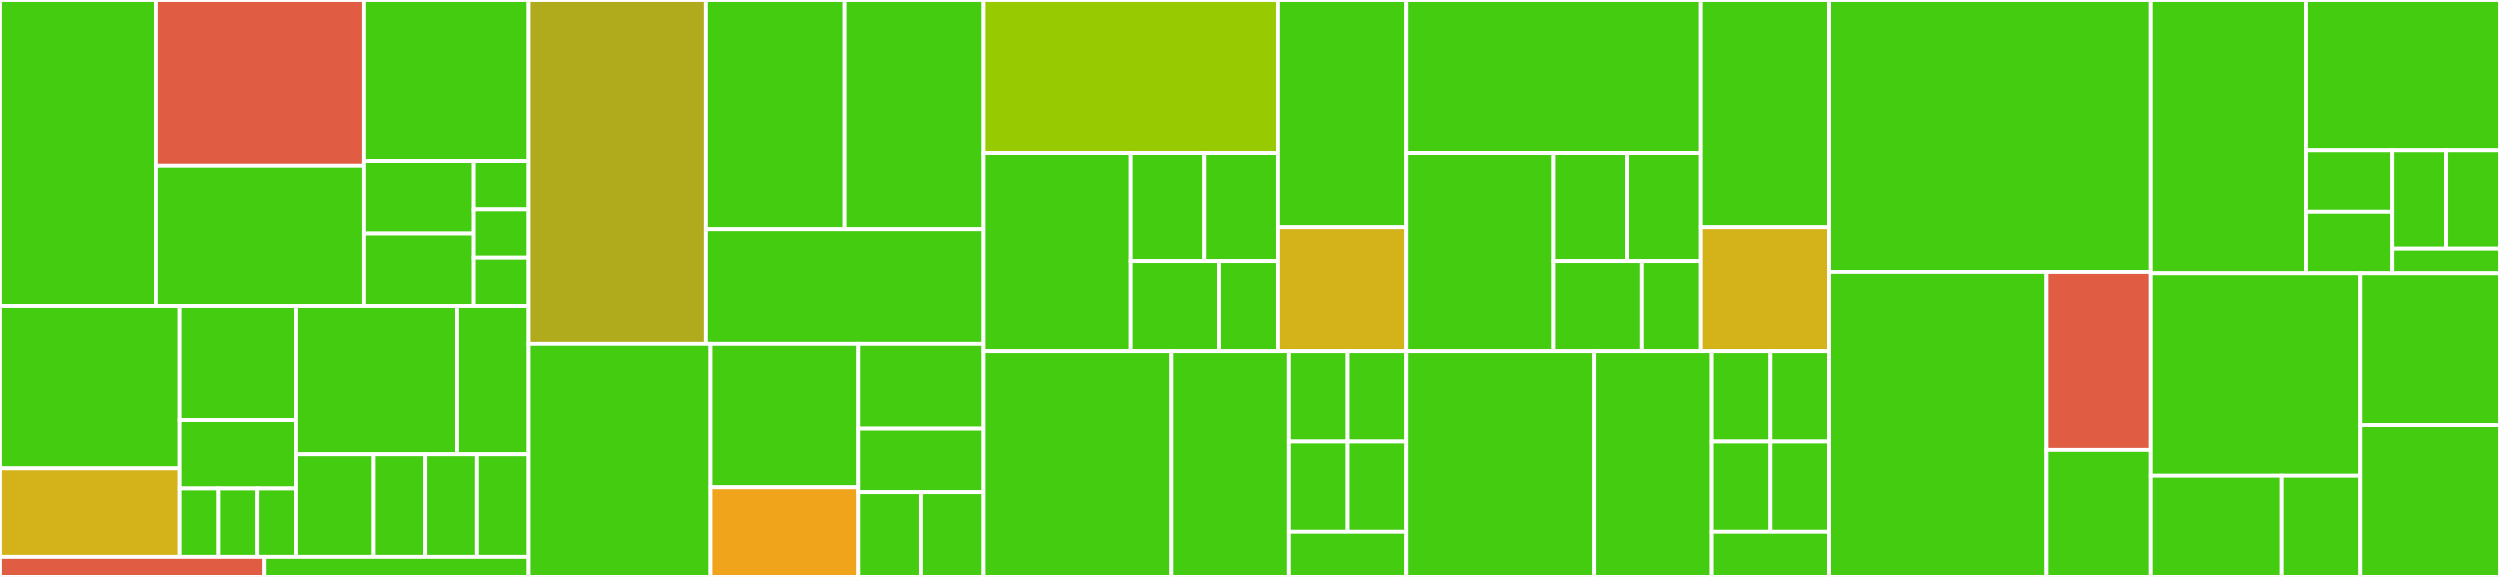 <svg baseProfile="full" width="650" height="150" viewBox="0 0 650 150" version="1.1"
xmlns="http://www.w3.org/2000/svg" xmlns:ev="http://www.w3.org/2001/xml-events"
xmlns:xlink="http://www.w3.org/1999/xlink">

<rect x="0" y="0" width="650" height="150" fill="#333333" stroke="none"/>

<style>rect.s{mask:url(#mask);}</style>
<defs>
  <pattern id="white" width="4" height="4" patternUnits="userSpaceOnUse" patternTransform="rotate(45)">
    <rect width="2" height="2" transform="translate(0,0)" fill="white"></rect>
  </pattern>
  <mask id="mask">
    <rect x="0" y="0" width="100%" height="100%" fill="url(#white)"></rect>
  </mask>
</defs>

<rect x="0" y="0" width="40.547" height="79.565" fill="#4c1" stroke="white" stroke-width="1" class=" tooltipped" data-content="effectie-core/shared/src/main/scala/effectie/core/CanRestart.scala"><title>effectie-core/shared/src/main/scala/effectie/core/CanRestart.scala</title></rect>
<rect x="40.547" y="0" width="54.062" height="43.098" fill="#e05d44" stroke="white" stroke-width="1" class=" tooltipped" data-content="effectie-core/shared/src/main/scala/effectie/core/ConsoleFx.scala"><title>effectie-core/shared/src/main/scala/effectie/core/ConsoleFx.scala</title></rect>
<rect x="40.547" y="43.098" width="54.062" height="36.467" fill="#4c1" stroke="white" stroke-width="1" class=" tooltipped" data-content="effectie-core/shared/src/main/scala/effectie/core/CanCatch.scala"><title>effectie-core/shared/src/main/scala/effectie/core/CanCatch.scala</title></rect>
<rect x="94.609" y="0" width="42.799" height="41.876" fill="#4c1" stroke="white" stroke-width="1" class=" tooltipped" data-content="effectie-core/shared/src/main/scala/effectie/core/FxCtor.scala"><title>effectie-core/shared/src/main/scala/effectie/core/FxCtor.scala</title></rect>
<rect x="94.609" y="41.876" width="28.533" height="18.844" fill="#4c1" stroke="white" stroke-width="1" class=" tooltipped" data-content="effectie-core/shared/src/main/scala/effectie/core/CanHandleError.scala"><title>effectie-core/shared/src/main/scala/effectie/core/CanHandleError.scala</title></rect>
<rect x="94.609" y="60.721" width="28.533" height="18.844" fill="#4c1" stroke="white" stroke-width="1" class=" tooltipped" data-content="effectie-core/shared/src/main/scala/effectie/core/CanRecover.scala"><title>effectie-core/shared/src/main/scala/effectie/core/CanRecover.scala</title></rect>
<rect x="123.142" y="41.876" width="14.266" height="12.563" fill="#4c1" stroke="white" stroke-width="1" class=" tooltipped" data-content="effectie-core/shared/src/main/scala/effectie/core/ToFuture.scala"><title>effectie-core/shared/src/main/scala/effectie/core/ToFuture.scala</title></rect>
<rect x="123.142" y="54.439" width="14.266" height="12.563" fill="#4c1" stroke="white" stroke-width="1" class=" tooltipped" data-content="effectie-core/shared/src/main/scala/effectie/core/FromFuture.scala"><title>effectie-core/shared/src/main/scala/effectie/core/FromFuture.scala</title></rect>
<rect x="123.142" y="67.002" width="14.266" height="12.563" fill="#4c1" stroke="white" stroke-width="1" class=" tooltipped" data-content="effectie-core/shared/src/main/scala/effectie/core/Fx.scala"><title>effectie-core/shared/src/main/scala/effectie/core/Fx.scala</title></rect>
<rect x="0" y="79.565" width="46.719" height="42.199" fill="#4c1" stroke="white" stroke-width="1" class=" tooltipped" data-content="effectie-core/shared/src/main/scala/effectie/instances/future/fxCtor.scala"><title>effectie-core/shared/src/main/scala/effectie/instances/future/fxCtor.scala</title></rect>
<rect x="0" y="121.765" width="46.719" height="23.018" fill="#d3b319" stroke="white" stroke-width="1" class=" tooltipped" data-content="effectie-core/shared/src/main/scala/effectie/instances/future/canCatch.scala"><title>effectie-core/shared/src/main/scala/effectie/instances/future/canCatch.scala</title></rect>
<rect x="46.719" y="79.565" width="30.23" height="29.644" fill="#4c1" stroke="white" stroke-width="1" class=" tooltipped" data-content="effectie-core/shared/src/main/scala/effectie/instances/future/canHandleError.scala"><title>effectie-core/shared/src/main/scala/effectie/instances/future/canHandleError.scala</title></rect>
<rect x="46.719" y="109.209" width="30.23" height="17.787" fill="#4c1" stroke="white" stroke-width="1" class=" tooltipped" data-content="effectie-core/shared/src/main/scala/effectie/instances/future/canRecover.scala"><title>effectie-core/shared/src/main/scala/effectie/instances/future/canRecover.scala</title></rect>
<rect x="46.719" y="126.996" width="10.077" height="17.787" fill="#4c1" stroke="white" stroke-width="1" class=" tooltipped" data-content="effectie-core/shared/src/main/scala/effectie/instances/future/fx.scala"><title>effectie-core/shared/src/main/scala/effectie/instances/future/fx.scala</title></rect>
<rect x="56.795" y="126.996" width="10.077" height="17.787" fill="#4c1" stroke="white" stroke-width="1" class=" tooltipped" data-content="effectie-core/shared/src/main/scala/effectie/instances/future/fromFuture.scala"><title>effectie-core/shared/src/main/scala/effectie/instances/future/fromFuture.scala</title></rect>
<rect x="66.872" y="126.996" width="10.077" height="17.787" fill="#4c1" stroke="white" stroke-width="1" class=" tooltipped" data-content="effectie-core/shared/src/main/scala/effectie/instances/future/toFuture.scala"><title>effectie-core/shared/src/main/scala/effectie/instances/future/toFuture.scala</title></rect>
<rect x="76.949" y="79.565" width="41.857" height="38.538" fill="#4c1" stroke="white" stroke-width="1" class=" tooltipped" data-content="effectie-core/shared/src/main/scala/effectie/instances/tries/fxCtor.scala"><title>effectie-core/shared/src/main/scala/effectie/instances/tries/fxCtor.scala</title></rect>
<rect x="118.805" y="79.565" width="18.603" height="38.538" fill="#4c1" stroke="white" stroke-width="1" class=" tooltipped" data-content="effectie-core/shared/src/main/scala/effectie/instances/tries/canHandleError.scala"><title>effectie-core/shared/src/main/scala/effectie/instances/tries/canHandleError.scala</title></rect>
<rect x="76.949" y="118.103" width="20.153" height="26.68" fill="#4c1" stroke="white" stroke-width="1" class=" tooltipped" data-content="effectie-core/shared/src/main/scala/effectie/instances/tries/canCatch.scala"><title>effectie-core/shared/src/main/scala/effectie/instances/tries/canCatch.scala</title></rect>
<rect x="97.102" y="118.103" width="13.435" height="26.68" fill="#4c1" stroke="white" stroke-width="1" class=" tooltipped" data-content="effectie-core/shared/src/main/scala/effectie/instances/tries/fromFuture.scala"><title>effectie-core/shared/src/main/scala/effectie/instances/tries/fromFuture.scala</title></rect>
<rect x="110.537" y="118.103" width="13.435" height="26.68" fill="#4c1" stroke="white" stroke-width="1" class=" tooltipped" data-content="effectie-core/shared/src/main/scala/effectie/instances/tries/canRecover.scala"><title>effectie-core/shared/src/main/scala/effectie/instances/tries/canRecover.scala</title></rect>
<rect x="123.973" y="118.103" width="13.435" height="26.68" fill="#4c1" stroke="white" stroke-width="1" class=" tooltipped" data-content="effectie-core/shared/src/main/scala/effectie/instances/tries/toFuture.scala"><title>effectie-core/shared/src/main/scala/effectie/instances/tries/toFuture.scala</title></rect>
<rect x="0" y="144.783" width="68.704" height="5.217" fill="#e05d44" stroke="white" stroke-width="1" class=" tooltipped" data-content="effectie-core/shared/src/main/scala-2/effectie/core/YesNo.scala"><title>effectie-core/shared/src/main/scala-2/effectie/core/YesNo.scala</title></rect>
<rect x="68.704" y="144.783" width="68.704" height="5.217" fill="#4c1" stroke="white" stroke-width="1" class=" tooltipped" data-content="effectie-core/shared/src/main/scala-2.13_3/effectie/instances/future/Compat.scala"><title>effectie-core/shared/src/main/scala-2.13_3/effectie/instances/future/Compat.scala</title></rect>
<rect x="137.408" y="0" width="46.113" height="89.394" fill="#afab1c" stroke="white" stroke-width="1" class=" tooltipped" data-content="effectie-cats/shared/src/main/scala/effectie/resource/ReleasableFutureResource.scala"><title>effectie-cats/shared/src/main/scala/effectie/resource/ReleasableFutureResource.scala</title></rect>
<rect x="183.521" y="0" width="36.089" height="59.596" fill="#4c1" stroke="white" stroke-width="1" class=" tooltipped" data-content="effectie-cats/shared/src/main/scala/effectie/resource/UsingResource.scala"><title>effectie-cats/shared/src/main/scala/effectie/resource/UsingResource.scala</title></rect>
<rect x="219.61" y="0" width="36.089" height="59.596" fill="#4c1" stroke="white" stroke-width="1" class=" tooltipped" data-content="effectie-cats/shared/src/main/scala/effectie/resource/ResourceMaker.scala"><title>effectie-cats/shared/src/main/scala/effectie/resource/ResourceMaker.scala</title></rect>
<rect x="183.521" y="59.596" width="72.177" height="29.798" fill="#4c1" stroke="white" stroke-width="1" class=" tooltipped" data-content="effectie-cats/shared/src/main/scala/effectie/resource/ReleasableResource.scala"><title>effectie-cats/shared/src/main/scala/effectie/resource/ReleasableResource.scala</title></rect>
<rect x="137.408" y="89.394" width="47.316" height="60.606" fill="#4c1" stroke="white" stroke-width="1" class=" tooltipped" data-content="effectie-cats/shared/src/main/scala/effectie/instances/id/fx.scala"><title>effectie-cats/shared/src/main/scala/effectie/instances/id/fx.scala</title></rect>
<rect x="184.724" y="89.394" width="38.444" height="37.296" fill="#4c1" stroke="white" stroke-width="1" class=" tooltipped" data-content="effectie-cats/shared/src/main/scala/effectie/instances/id/fxCtor.scala"><title>effectie-cats/shared/src/main/scala/effectie/instances/id/fxCtor.scala</title></rect>
<rect x="184.724" y="126.69" width="38.444" height="23.31" fill="#efa41b" stroke="white" stroke-width="1" class=" tooltipped" data-content="effectie-cats/shared/src/main/scala/effectie/instances/id/canCatch.scala"><title>effectie-cats/shared/src/main/scala/effectie/instances/id/canCatch.scala</title></rect>
<rect x="223.169" y="89.394" width="32.53" height="22.039" fill="#4c1" stroke="white" stroke-width="1" class=" tooltipped" data-content="effectie-cats/shared/src/main/scala/effectie/instances/id/canRecover.scala"><title>effectie-cats/shared/src/main/scala/effectie/instances/id/canRecover.scala</title></rect>
<rect x="223.169" y="111.433" width="32.53" height="16.529" fill="#4c1" stroke="white" stroke-width="1" class=" tooltipped" data-content="effectie-cats/shared/src/main/scala/effectie/instances/id/canHandleError.scala"><title>effectie-cats/shared/src/main/scala/effectie/instances/id/canHandleError.scala</title></rect>
<rect x="223.169" y="127.961" width="16.265" height="22.039" fill="#4c1" stroke="white" stroke-width="1" class=" tooltipped" data-content="effectie-cats/shared/src/main/scala/effectie/instances/id/toFuture.scala"><title>effectie-cats/shared/src/main/scala/effectie/instances/id/toFuture.scala</title></rect>
<rect x="239.434" y="127.961" width="16.265" height="22.039" fill="#4c1" stroke="white" stroke-width="1" class=" tooltipped" data-content="effectie-cats/shared/src/main/scala/effectie/instances/id/fromFuture.scala"><title>effectie-cats/shared/src/main/scala/effectie/instances/id/fromFuture.scala</title></rect>
<rect x="255.699" y="0" width="76.556" height="39.799" fill="#97ca00" stroke="white" stroke-width="1" class=" tooltipped" data-content="effectie-cats-effect2/shared/src/main/scala/effectie/instances/ce2/f/fx.scala"><title>effectie-cats-effect2/shared/src/main/scala/effectie/instances/ce2/f/fx.scala</title></rect>
<rect x="255.699" y="39.799" width="38.278" height="51.505" fill="#4c1" stroke="white" stroke-width="1" class=" tooltipped" data-content="effectie-cats-effect2/shared/src/main/scala/effectie/instances/ce2/f/fxCtor.scala"><title>effectie-cats-effect2/shared/src/main/scala/effectie/instances/ce2/f/fxCtor.scala</title></rect>
<rect x="293.976" y="39.799" width="19.139" height="28.094" fill="#4c1" stroke="white" stroke-width="1" class=" tooltipped" data-content="effectie-cats-effect2/shared/src/main/scala/effectie/instances/ce2/f/canHandleError.scala"><title>effectie-cats-effect2/shared/src/main/scala/effectie/instances/ce2/f/canHandleError.scala</title></rect>
<rect x="313.115" y="39.799" width="19.139" height="28.094" fill="#4c1" stroke="white" stroke-width="1" class=" tooltipped" data-content="effectie-cats-effect2/shared/src/main/scala/effectie/instances/ce2/f/canRecover.scala"><title>effectie-cats-effect2/shared/src/main/scala/effectie/instances/ce2/f/canRecover.scala</title></rect>
<rect x="293.976" y="67.893" width="22.967" height="23.411" fill="#4c1" stroke="white" stroke-width="1" class=" tooltipped" data-content="effectie-cats-effect2/shared/src/main/scala/effectie/instances/ce2/f/canCatch.scala"><title>effectie-cats-effect2/shared/src/main/scala/effectie/instances/ce2/f/canCatch.scala</title></rect>
<rect x="316.943" y="67.893" width="15.311" height="23.411" fill="#4c1" stroke="white" stroke-width="1" class=" tooltipped" data-content="effectie-cats-effect2/shared/src/main/scala/effectie/instances/ce2/f/fromFuture.scala"><title>effectie-cats-effect2/shared/src/main/scala/effectie/instances/ce2/f/fromFuture.scala</title></rect>
<rect x="332.254" y="0" width="33.371" height="59.079" fill="#4c1" stroke="white" stroke-width="1" class=" tooltipped" data-content="effectie-cats-effect2/shared/src/main/scala/effectie/resource/Ce2Resource.scala"><title>effectie-cats-effect2/shared/src/main/scala/effectie/resource/Ce2Resource.scala</title></rect>
<rect x="332.254" y="59.079" width="33.371" height="32.225" fill="#d3b319" stroke="white" stroke-width="1" class=" tooltipped" data-content="effectie-cats-effect2/shared/src/main/scala/effectie/resource/Ce2ResourceMaker.scala"><title>effectie-cats-effect2/shared/src/main/scala/effectie/resource/Ce2ResourceMaker.scala</title></rect>
<rect x="255.699" y="91.304" width="48.856" height="58.696" fill="#4c1" stroke="white" stroke-width="1" class=" tooltipped" data-content="effectie-cats-effect2/shared/src/main/scala-2/effectie/instances/ce2/fx.scala"><title>effectie-cats-effect2/shared/src/main/scala-2/effectie/instances/ce2/fx.scala</title></rect>
<rect x="304.555" y="91.304" width="30.535" height="58.696" fill="#4c1" stroke="white" stroke-width="1" class=" tooltipped" data-content="effectie-cats-effect2/shared/src/main/scala-2/effectie/instances/ce2/fxCtor.scala"><title>effectie-cats-effect2/shared/src/main/scala-2/effectie/instances/ce2/fxCtor.scala</title></rect>
<rect x="335.09" y="91.304" width="15.268" height="23.478" fill="#4c1" stroke="white" stroke-width="1" class=" tooltipped" data-content="effectie-cats-effect2/shared/src/main/scala-2/effectie/instances/ce2/toFuture.scala"><title>effectie-cats-effect2/shared/src/main/scala-2/effectie/instances/ce2/toFuture.scala</title></rect>
<rect x="350.357" y="91.304" width="15.268" height="23.478" fill="#4c1" stroke="white" stroke-width="1" class=" tooltipped" data-content="effectie-cats-effect2/shared/src/main/scala-2/effectie/instances/ce2/fromFuture.scala"><title>effectie-cats-effect2/shared/src/main/scala-2/effectie/instances/ce2/fromFuture.scala</title></rect>
<rect x="335.09" y="114.783" width="15.268" height="23.478" fill="#4c1" stroke="white" stroke-width="1" class=" tooltipped" data-content="effectie-cats-effect2/shared/src/main/scala-2/effectie/instances/ce2/canRecover.scala"><title>effectie-cats-effect2/shared/src/main/scala-2/effectie/instances/ce2/canRecover.scala</title></rect>
<rect x="350.357" y="114.783" width="15.268" height="23.478" fill="#4c1" stroke="white" stroke-width="1" class=" tooltipped" data-content="effectie-cats-effect2/shared/src/main/scala-2/effectie/instances/ce2/canCatch.scala"><title>effectie-cats-effect2/shared/src/main/scala-2/effectie/instances/ce2/canCatch.scala</title></rect>
<rect x="335.09" y="138.261" width="30.535" height="11.739" fill="#4c1" stroke="white" stroke-width="1" class=" tooltipped" data-content="effectie-cats-effect2/shared/src/main/scala-2/effectie/instances/ce2/canHandleError.scala"><title>effectie-cats-effect2/shared/src/main/scala-2/effectie/instances/ce2/canHandleError.scala</title></rect>
<rect x="365.625" y="0" width="76.556" height="39.799" fill="#4c1" stroke="white" stroke-width="1" class=" tooltipped" data-content="effectie-cats-effect3/shared/src/main/scala/effectie/instances/ce3/f/fx.scala"><title>effectie-cats-effect3/shared/src/main/scala/effectie/instances/ce3/f/fx.scala</title></rect>
<rect x="365.625" y="39.799" width="38.278" height="51.505" fill="#4c1" stroke="white" stroke-width="1" class=" tooltipped" data-content="effectie-cats-effect3/shared/src/main/scala/effectie/instances/ce3/f/fxCtor.scala"><title>effectie-cats-effect3/shared/src/main/scala/effectie/instances/ce3/f/fxCtor.scala</title></rect>
<rect x="403.903" y="39.799" width="19.139" height="28.094" fill="#4c1" stroke="white" stroke-width="1" class=" tooltipped" data-content="effectie-cats-effect3/shared/src/main/scala/effectie/instances/ce3/f/canHandleError.scala"><title>effectie-cats-effect3/shared/src/main/scala/effectie/instances/ce3/f/canHandleError.scala</title></rect>
<rect x="423.042" y="39.799" width="19.139" height="28.094" fill="#4c1" stroke="white" stroke-width="1" class=" tooltipped" data-content="effectie-cats-effect3/shared/src/main/scala/effectie/instances/ce3/f/canRecover.scala"><title>effectie-cats-effect3/shared/src/main/scala/effectie/instances/ce3/f/canRecover.scala</title></rect>
<rect x="403.903" y="67.893" width="22.967" height="23.411" fill="#4c1" stroke="white" stroke-width="1" class=" tooltipped" data-content="effectie-cats-effect3/shared/src/main/scala/effectie/instances/ce3/f/canCatch.scala"><title>effectie-cats-effect3/shared/src/main/scala/effectie/instances/ce3/f/canCatch.scala</title></rect>
<rect x="426.87" y="67.893" width="15.311" height="23.411" fill="#4c1" stroke="white" stroke-width="1" class=" tooltipped" data-content="effectie-cats-effect3/shared/src/main/scala/effectie/instances/ce3/f/fromFuture.scala"><title>effectie-cats-effect3/shared/src/main/scala/effectie/instances/ce3/f/fromFuture.scala</title></rect>
<rect x="442.181" y="0" width="33.371" height="59.079" fill="#4c1" stroke="white" stroke-width="1" class=" tooltipped" data-content="effectie-cats-effect3/shared/src/main/scala/effectie/resource/Ce3Resource.scala"><title>effectie-cats-effect3/shared/src/main/scala/effectie/resource/Ce3Resource.scala</title></rect>
<rect x="442.181" y="59.079" width="33.371" height="32.225" fill="#d3b319" stroke="white" stroke-width="1" class=" tooltipped" data-content="effectie-cats-effect3/shared/src/main/scala/effectie/resource/Ce3ResourceMaker.scala"><title>effectie-cats-effect3/shared/src/main/scala/effectie/resource/Ce3ResourceMaker.scala</title></rect>
<rect x="365.625" y="91.304" width="48.856" height="58.696" fill="#4c1" stroke="white" stroke-width="1" class=" tooltipped" data-content="effectie-cats-effect3/shared/src/main/scala-2/effectie/instances/ce3/fx.scala"><title>effectie-cats-effect3/shared/src/main/scala-2/effectie/instances/ce3/fx.scala</title></rect>
<rect x="414.481" y="91.304" width="30.535" height="58.696" fill="#4c1" stroke="white" stroke-width="1" class=" tooltipped" data-content="effectie-cats-effect3/shared/src/main/scala-2/effectie/instances/ce3/fxCtor.scala"><title>effectie-cats-effect3/shared/src/main/scala-2/effectie/instances/ce3/fxCtor.scala</title></rect>
<rect x="445.016" y="91.304" width="15.268" height="23.478" fill="#4c1" stroke="white" stroke-width="1" class=" tooltipped" data-content="effectie-cats-effect3/shared/src/main/scala-2/effectie/instances/ce3/canHandleError.scala"><title>effectie-cats-effect3/shared/src/main/scala-2/effectie/instances/ce3/canHandleError.scala</title></rect>
<rect x="460.284" y="91.304" width="15.268" height="23.478" fill="#4c1" stroke="white" stroke-width="1" class=" tooltipped" data-content="effectie-cats-effect3/shared/src/main/scala-2/effectie/instances/ce3/canCatch.scala"><title>effectie-cats-effect3/shared/src/main/scala-2/effectie/instances/ce3/canCatch.scala</title></rect>
<rect x="445.016" y="114.783" width="15.268" height="23.478" fill="#4c1" stroke="white" stroke-width="1" class=" tooltipped" data-content="effectie-cats-effect3/shared/src/main/scala-2/effectie/instances/ce3/fromFuture.scala"><title>effectie-cats-effect3/shared/src/main/scala-2/effectie/instances/ce3/fromFuture.scala</title></rect>
<rect x="460.284" y="114.783" width="15.268" height="23.478" fill="#4c1" stroke="white" stroke-width="1" class=" tooltipped" data-content="effectie-cats-effect3/shared/src/main/scala-2/effectie/instances/ce3/canRecover.scala"><title>effectie-cats-effect3/shared/src/main/scala-2/effectie/instances/ce3/canRecover.scala</title></rect>
<rect x="445.016" y="138.261" width="30.535" height="11.739" fill="#4c1" stroke="white" stroke-width="1" class=" tooltipped" data-content="effectie-cats-effect3/shared/src/main/scala-2/effectie/instances/ce3/toFuture.scala"><title>effectie-cats-effect3/shared/src/main/scala-2/effectie/instances/ce3/toFuture.scala</title></rect>
<rect x="475.551" y="0" width="83.64" height="70.714" fill="#4c1" stroke="white" stroke-width="1" class=" tooltipped" data-content="effectie-syntax/shared/src/main/scala-2/effectie/syntax/error.scala"><title>effectie-syntax/shared/src/main/scala-2/effectie/syntax/error.scala</title></rect>
<rect x="475.551" y="70.714" width="56.513" height="79.286" fill="#4c1" stroke="white" stroke-width="1" class=" tooltipped" data-content="effectie-syntax/shared/src/main/scala-2/effectie/syntax/fx.scala"><title>effectie-syntax/shared/src/main/scala-2/effectie/syntax/fx.scala</title></rect>
<rect x="532.065" y="70.714" width="27.126" height="46.25" fill="#e05d44" stroke="white" stroke-width="1" class=" tooltipped" data-content="effectie-syntax/shared/src/main/scala-2/effectie/syntax/console.scala"><title>effectie-syntax/shared/src/main/scala-2/effectie/syntax/console.scala</title></rect>
<rect x="532.065" y="116.964" width="27.126" height="33.036" fill="#4c1" stroke="white" stroke-width="1" class=" tooltipped" data-content="effectie-syntax/shared/src/main/scala-2/effectie/syntax/restart.scala"><title>effectie-syntax/shared/src/main/scala-2/effectie/syntax/restart.scala</title></rect>
<rect x="559.191" y="0" width="40.359" height="71.053" fill="#4c1" stroke="white" stroke-width="1" class=" tooltipped" data-content="effectie-monix3/shared/src/main/scala/effectie/instances/monix3/fx.scala"><title>effectie-monix3/shared/src/main/scala/effectie/instances/monix3/fx.scala</title></rect>
<rect x="599.551" y="0" width="50.449" height="39.079" fill="#4c1" stroke="white" stroke-width="1" class=" tooltipped" data-content="effectie-monix3/shared/src/main/scala/effectie/instances/monix3/fxCtor.scala"><title>effectie-monix3/shared/src/main/scala/effectie/instances/monix3/fxCtor.scala</title></rect>
<rect x="599.551" y="39.079" width="22.422" height="15.987" fill="#4c1" stroke="white" stroke-width="1" class=" tooltipped" data-content="effectie-monix3/shared/src/main/scala/effectie/instances/monix3/canRecover.scala"><title>effectie-monix3/shared/src/main/scala/effectie/instances/monix3/canRecover.scala</title></rect>
<rect x="599.551" y="55.066" width="22.422" height="15.987" fill="#4c1" stroke="white" stroke-width="1" class=" tooltipped" data-content="effectie-monix3/shared/src/main/scala/effectie/instances/monix3/canHandleError.scala"><title>effectie-monix3/shared/src/main/scala/effectie/instances/monix3/canHandleError.scala</title></rect>
<rect x="621.973" y="39.079" width="14.014" height="25.579" fill="#4c1" stroke="white" stroke-width="1" class=" tooltipped" data-content="effectie-monix3/shared/src/main/scala/effectie/instances/monix3/canCatch.scala"><title>effectie-monix3/shared/src/main/scala/effectie/instances/monix3/canCatch.scala</title></rect>
<rect x="635.986" y="39.079" width="14.014" height="25.579" fill="#4c1" stroke="white" stroke-width="1" class=" tooltipped" data-content="effectie-monix3/shared/src/main/scala/effectie/instances/monix3/toFuture.scala"><title>effectie-monix3/shared/src/main/scala/effectie/instances/monix3/toFuture.scala</title></rect>
<rect x="621.973" y="64.658" width="28.027" height="6.395" fill="#4c1" stroke="white" stroke-width="1" class=" tooltipped" data-content="effectie-monix3/shared/src/main/scala/effectie/instances/monix3/fromFuture.scala"><title>effectie-monix3/shared/src/main/scala/effectie/instances/monix3/fromFuture.scala</title></rect>
<rect x="559.191" y="71.053" width="54.485" height="52.632" fill="#4c1" stroke="white" stroke-width="1" class=" tooltipped" data-content="effectie-time/shared/src/main/scala/effectie/time/TimeSource.scala"><title>effectie-time/shared/src/main/scala/effectie/time/TimeSource.scala</title></rect>
<rect x="559.191" y="123.684" width="34.053" height="26.316" fill="#4c1" stroke="white" stroke-width="1" class=" tooltipped" data-content="effectie-time/shared/src/main/scala/effectie/time/syntax.scala"><title>effectie-time/shared/src/main/scala/effectie/time/syntax.scala</title></rect>
<rect x="593.244" y="123.684" width="20.432" height="26.316" fill="#4c1" stroke="white" stroke-width="1" class=" tooltipped" data-content="effectie-time/shared/src/main/scala/effectie/time/ApproxFiniteDuration.scala"><title>effectie-time/shared/src/main/scala/effectie/time/ApproxFiniteDuration.scala</title></rect>
<rect x="613.676" y="71.053" width="36.324" height="39.474" fill="#4c1" stroke="white" stroke-width="1" class=" tooltipped" data-content="effectie-time-cats-effect2/shared/src/main/scala/effectie/instances/ce2/ClockBasedTimeSource.scala"><title>effectie-time-cats-effect2/shared/src/main/scala/effectie/instances/ce2/ClockBasedTimeSource.scala</title></rect>
<rect x="613.676" y="110.526" width="36.324" height="39.474" fill="#4c1" stroke="white" stroke-width="1" class=" tooltipped" data-content="effectie-time-cats-effect3/shared/src/main/scala/effectie/instances/ce3/ClockBasedTimeSource.scala"><title>effectie-time-cats-effect3/shared/src/main/scala/effectie/instances/ce3/ClockBasedTimeSource.scala</title></rect>
</svg>